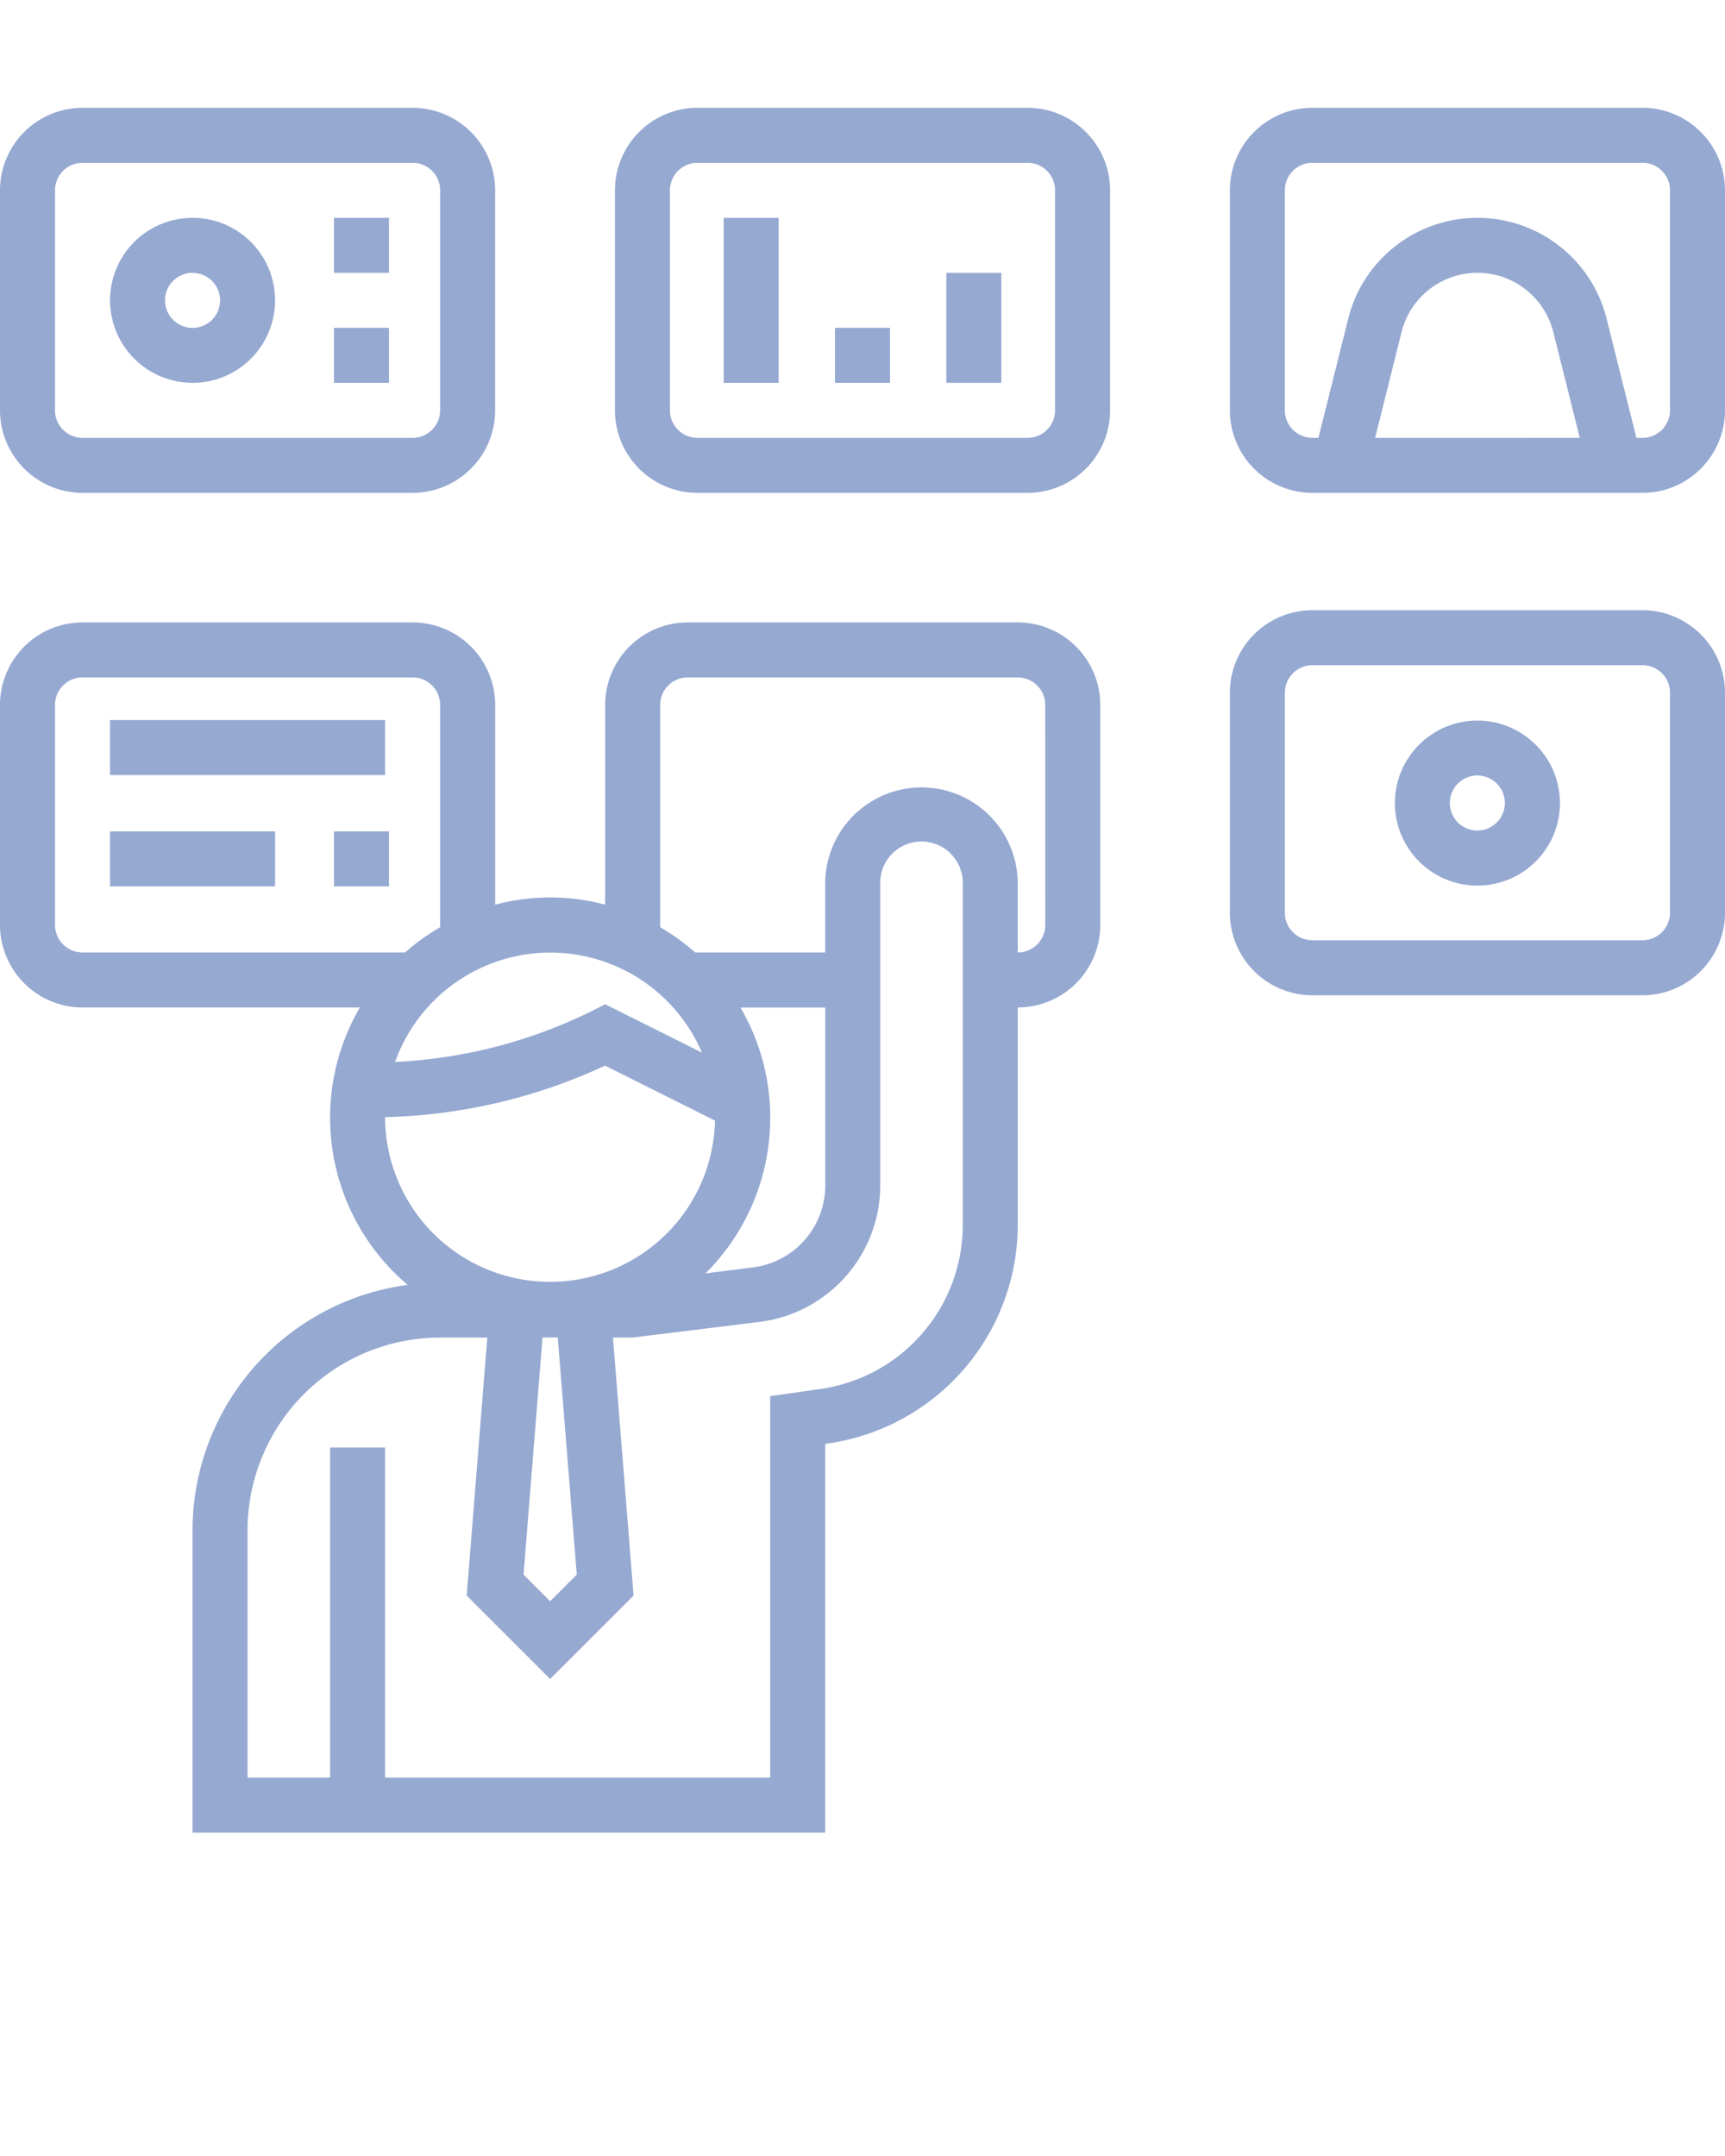 <svg xmlns="http://www.w3.org/2000/svg" width="80" height="100" viewBox="0 0 80 100"><path data-name="パス 1645" d="M76.173 5H60.864a3.832 3.832 0 00-3.827 3.827v10.206a3.832 3.832 0 003.827 3.827h15.309A3.832 3.832 0 0080 19.033V8.827A3.832 3.832 0 0076.173 5zm-12.4 15.309L65 15.4a3.627 3.627 0 017.037 0l1.227 4.908zm13.676-1.276a1.277 1.277 0 01-1.276 1.276h-.281l-1.382-5.526a6.176 6.176 0 00-11.984 0l-1.382 5.526h-.281a1.277 1.277 0 01-1.276-1.276V8.827a1.277 1.277 0 011.276-1.276h15.31a1.277 1.277 0 011.276 1.276z" fill="#96a9d1"/><path data-name="パス 1646" d="M47.655 5H32.346a3.832 3.832 0 00-3.827 3.827v10.206a3.832 3.832 0 003.827 3.827h15.309a3.832 3.832 0 003.827-3.827V8.827A3.832 3.832 0 0047.655 5zm1.276 14.033a1.277 1.277 0 01-1.276 1.276H32.346a1.277 1.277 0 01-1.276-1.276V8.827a1.277 1.277 0 011.276-1.276h15.309a1.277 1.277 0 011.276 1.276z" fill="#96a9d1"/><path data-name="パス 1647" d="M3.827 22.86h15.309a3.832 3.832 0 003.827-3.827V8.827A3.832 3.832 0 0019.136 5H3.827A3.832 3.832 0 000 8.827v10.206a3.832 3.832 0 003.827 3.827zM2.551 8.827a1.277 1.277 0 011.276-1.276h15.309a1.277 1.277 0 011.276 1.276v10.206a1.277 1.277 0 01-1.276 1.276H3.827a1.277 1.277 0 01-1.276-1.276z" fill="#96a9d1"/><path data-name="パス 1648" d="M76.173 28.303H60.864a3.832 3.832 0 00-3.827 3.827v10.206a3.832 3.832 0 003.827 3.827h15.309A3.832 3.832 0 0080 42.336V32.13a3.832 3.832 0 00-3.827-3.827zm1.276 14.033a1.277 1.277 0 01-1.276 1.276H60.864a1.277 1.277 0 01-1.276-1.276V32.13a1.277 1.277 0 011.276-1.276h15.309a1.277 1.277 0 011.276 1.276z" fill="#96a9d1"/><path data-name="パス 1649" d="M47.2 28.869H31.893a3.832 3.832 0 00-3.827 3.827v9.265a9.869 9.869 0 00-5.1 0v-9.265a3.832 3.832 0 00-3.83-3.827H3.827A3.832 3.832 0 000 32.696v10.206a3.832 3.832 0 003.827 3.827h12.862a10.155 10.155 0 002.218 12.867A11.492 11.492 0 008.93 70.969V85h29.341V66.969l.168-.024a10.257 10.257 0 008.762-10.1V46.729a3.832 3.832 0 003.827-3.827V32.696a3.832 3.832 0 00-3.828-3.827zM32.549 48.82l-4.483-2.241-.566.29a23.023 23.023 0 01-9.177 2.386 7.646 7.646 0 0114.231-.43zm-5.8 24.213l-1.235 1.236-1.234-1.234.88-11h.707zm8.972-21.2a10.129 10.129 0 00-1.38-5.1h3.932v8.253a3.834 3.834 0 01-3.353 3.8l-2.2.276a10.179 10.179 0 003-7.223zm-33.17-8.931V32.696a1.277 1.277 0 011.276-1.276h15.309a1.277 1.277 0 011.276 1.276v10.31a10.227 10.227 0 00-1.625 1.171H3.827a1.277 1.277 0 01-1.276-1.275zm15.309 8.93v-.017a25.565 25.565 0 0010.2-2.389l5.1 2.551a7.651 7.651 0 01-15.3-.145zm26.79 5.012a7.689 7.689 0 01-6.571 7.576l-2.359.338v17.691H17.86V67.14h-2.551v15.309h-3.828v-11.48a8.941 8.941 0 018.93-8.93H22.6l-.957 11.967 3.871 3.869 3.869-3.869-.956-11.967h.913l5.894-.727a6.387 6.387 0 005.588-6.329V40.988a1.914 1.914 0 113.827 0zm3.827-13.942a1.277 1.277 0 01-1.277 1.276v-3.19a4.465 4.465 0 10-8.93 0v3.189h-6.028a10.25 10.25 0 00-1.625-1.171v-10.31a1.277 1.277 0 011.276-1.276H47.2a1.277 1.277 0 011.276 1.276z" fill="#96a9d1"/><path data-name="パス 1650" d="M5.103 33.398H17.86v2.551H5.103z" fill="#96a9d1"/><path data-name="パス 1651" d="M15.49 38.561h2.551v2.551H15.49z" fill="#96a9d1"/><path data-name="パス 1652" d="M5.103 38.561h7.654v2.551H5.103z" fill="#96a9d1"/><path data-name="パス 1653" d="M68.518 33.422a3.827 3.827 0 103.827 3.827 3.832 3.832 0 00-3.827-3.827zm0 5.1a1.276 1.276 0 111.273-1.273 1.277 1.277 0 01-1.273 1.273z" fill="#96a9d1"/><path data-name="パス 1654" d="M33.561 10.103h2.551v7.654h-2.551z" fill="#96a9d1"/><path data-name="パス 1655" d="M38.724 15.206h2.551v2.551h-2.551z" fill="#96a9d1"/><path data-name="パス 1656" d="M43.888 12.654h2.551v5.1h-2.551z" fill="#96a9d1"/><path data-name="パス 1657" d="M8.93 17.757a3.827 3.827 0 10-3.827-3.827 3.832 3.832 0 003.827 3.827zm0-5.1a1.276 1.276 0 11-1.276 1.273 1.277 1.277 0 011.276-1.276z" fill="#96a9d1"/><path data-name="パス 1658" d="M15.49 10.103h2.551v2.551H15.49z" fill="#96a9d1"/><path data-name="パス 1659" d="M15.49 15.206h2.551v2.551H15.49z" fill="#96a9d1"/><path data-name="長方形 1727" fill="none" d="M0 0h80v100H0z"/></svg>